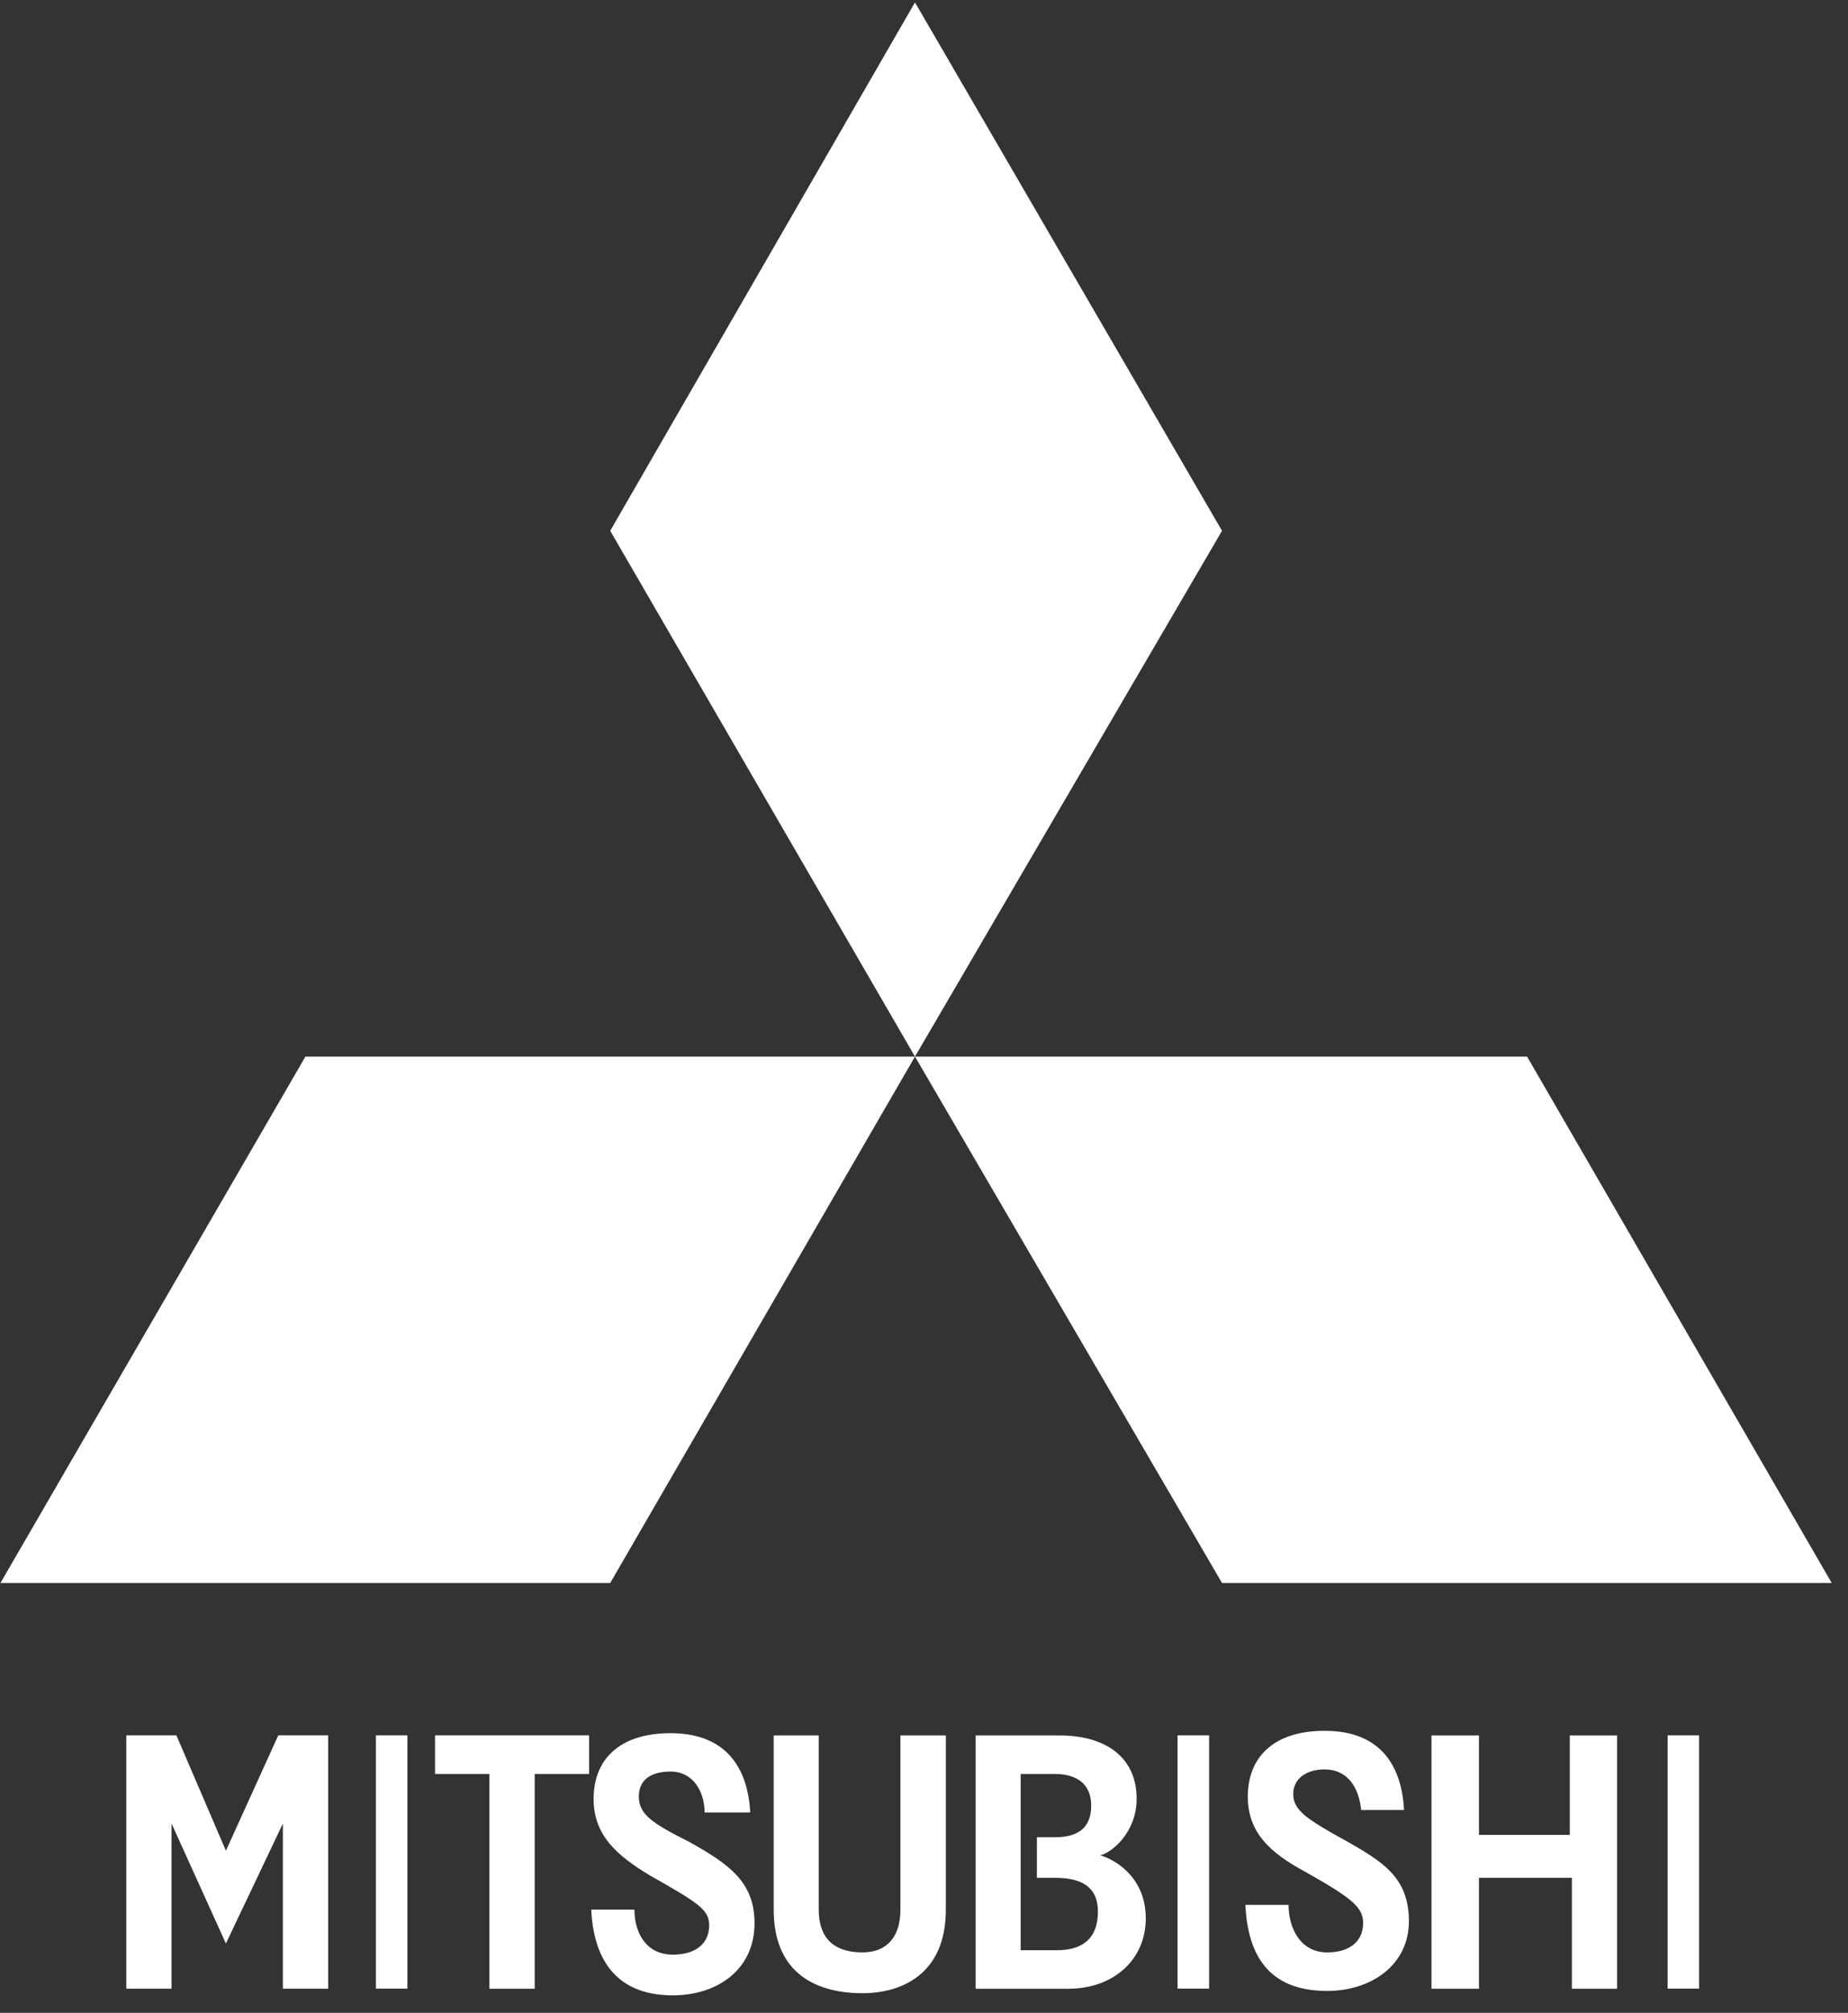 <?xml version="1.0" encoding="UTF-8" standalone="no"?><!DOCTYPE svg PUBLIC "-//W3C//DTD SVG 1.1//EN" "http://www.w3.org/Graphics/SVG/1.1/DTD/svg11.dtd"><svg width="100%" height="100%" viewBox="0 0 101 110" version="1.1" xmlns="http://www.w3.org/2000/svg" xmlns:xlink="http://www.w3.org/1999/xlink" xml:space="preserve" style="fill-rule:evenodd;clip-rule:evenodd;stroke-linejoin:round;stroke-miterlimit:1.414;"><rect x="0" y="0" width="101" height="110" fill="#333333" stroke="none"/><g><path d="M50.007,0.131l-16.657,28.877l16.657,28.735l16.781,-28.735l-16.781,-28.877Z" style="fill:#fff;fill-rule:nonzero;"/><path d="M50.007,57.741l16.781,28.768l33.323,0l-16.651,-28.768l-33.453,0Z" style="fill:#fff;fill-rule:nonzero;"/><path d="M0.024,86.509l33.326,0l16.658,-28.768l-33.315,0l-16.669,28.768Z" style="fill:#fff;fill-rule:nonzero;"/><path d="M12.347,101.141l-2.707,-6.307l-2.738,0l0,13.848l2.474,0l0,-9.026l2.971,6.555l3.113,-6.555l0,9.026l2.477,0l0,-13.848l-2.728,0l-2.862,6.307Z" style="fill:#fff;fill-rule:nonzero;"/><rect x="20.546" y="94.835" width="1.72" height="13.842" style="fill:#fff;fill-rule:nonzero;"/><path d="M23.777,96.947l2.968,0l0,11.736l2.478,0l0,-11.736l2.974,0l0,-2.112l-8.42,0l0,2.112Z" style="fill:#fff;fill-rule:nonzero;"/><path d="M37.648,100.648c-1.971,-0.992 -2.734,-1.484 -2.734,-2.469c0,-0.88 0.62,-1.365 1.732,-1.365c1.25,0 1.862,1.113 1.862,2.237l2.493,0c-0.122,-2.35 -1.242,-4.333 -4.355,-4.333c-2.844,0 -4.204,1.486 -4.204,3.586c0,1.973 1.245,3.089 3.092,4.196c2.62,1.486 3.226,1.861 3.226,2.712c0,1.001 -0.736,1.608 -1.984,1.608c-1.49,0 -2.102,-1.229 -2.102,-2.459l-2.362,0c0.13,2.588 1.251,4.684 4.464,4.684c2.362,0 4.461,-1.353 4.461,-3.945c0,-2.23 -1.357,-3.212 -3.589,-4.452" style="fill:#fff;fill-rule:nonzero;"/><path d="M49.211,104.359c0,1.484 -0.73,2.338 -2.075,2.338c-1.638,0 -2.389,-0.854 -2.389,-2.338l0,-9.519l-2.462,0l0,9.519c0,3.692 2.595,4.569 4.851,4.569c2.075,0 4.558,-0.985 4.558,-4.569l0,-9.519l-2.483,0l0,9.519Z" style="fill:#fff;fill-rule:nonzero;"/><path d="M60.132,101.393c0.615,-0.136 1.99,-1.242 1.99,-3.091c0,-2.221 -1.633,-3.461 -4.217,-3.461l-4.584,0l0,13.842l5.073,0c2.486,0 4.227,-1.612 4.227,-3.837c0,-2.225 -1.626,-3.205 -2.489,-3.453m-2.359,5.185l-1.99,0l0,-9.631l1.871,0c1.124,0 1.984,0.489 1.984,1.728c0,1.24 -0.745,1.729 -1.984,1.729l-0.984,0l0,2.217l0.984,0c1.478,0 2.351,0.506 2.351,1.853c0,1.489 -0.873,2.104 -2.232,2.104" style="fill:#fff;fill-rule:nonzero;"/><path d="M85.795,100.274l-4.964,0l0,-5.433l-2.595,0l0,13.842l2.595,0l0,-6.062l5.079,0l0,6.062l2.468,0l0,-13.842l-2.583,0l0,5.433Z" style="fill:#fff;fill-rule:nonzero;"/><rect x="64.356" y="94.835" width="1.726" height="13.842" style="fill:#fff;fill-rule:nonzero;"/><rect x="91.141" y="94.835" width="1.72" height="13.842" style="fill:#fff;fill-rule:nonzero;"/><path d="M73.418,100.521c-2.005,-1.108 -2.738,-1.605 -2.738,-2.471c0,-0.865 0.733,-1.353 1.717,-1.353c1.251,0 1.872,0.982 1.996,2.219l2.344,0c-0.127,-2.342 -1.217,-4.328 -4.34,-4.328c-2.844,0 -4.2,1.493 -4.2,3.595c0,1.969 1.232,3.074 3.089,4.082c2.616,1.471 3.213,1.963 3.213,2.834c0,0.984 -0.724,1.599 -1.962,1.599c-1.491,0 -2.111,-1.359 -2.111,-2.597l-2.362,0c0.133,2.72 1.244,4.703 4.473,4.703c2.347,0 4.466,-1.366 4.466,-3.827c-0.017,-2.356 -1.362,-3.214 -3.585,-4.456" style="fill:#fff;fill-rule:nonzero;"/></g></svg>